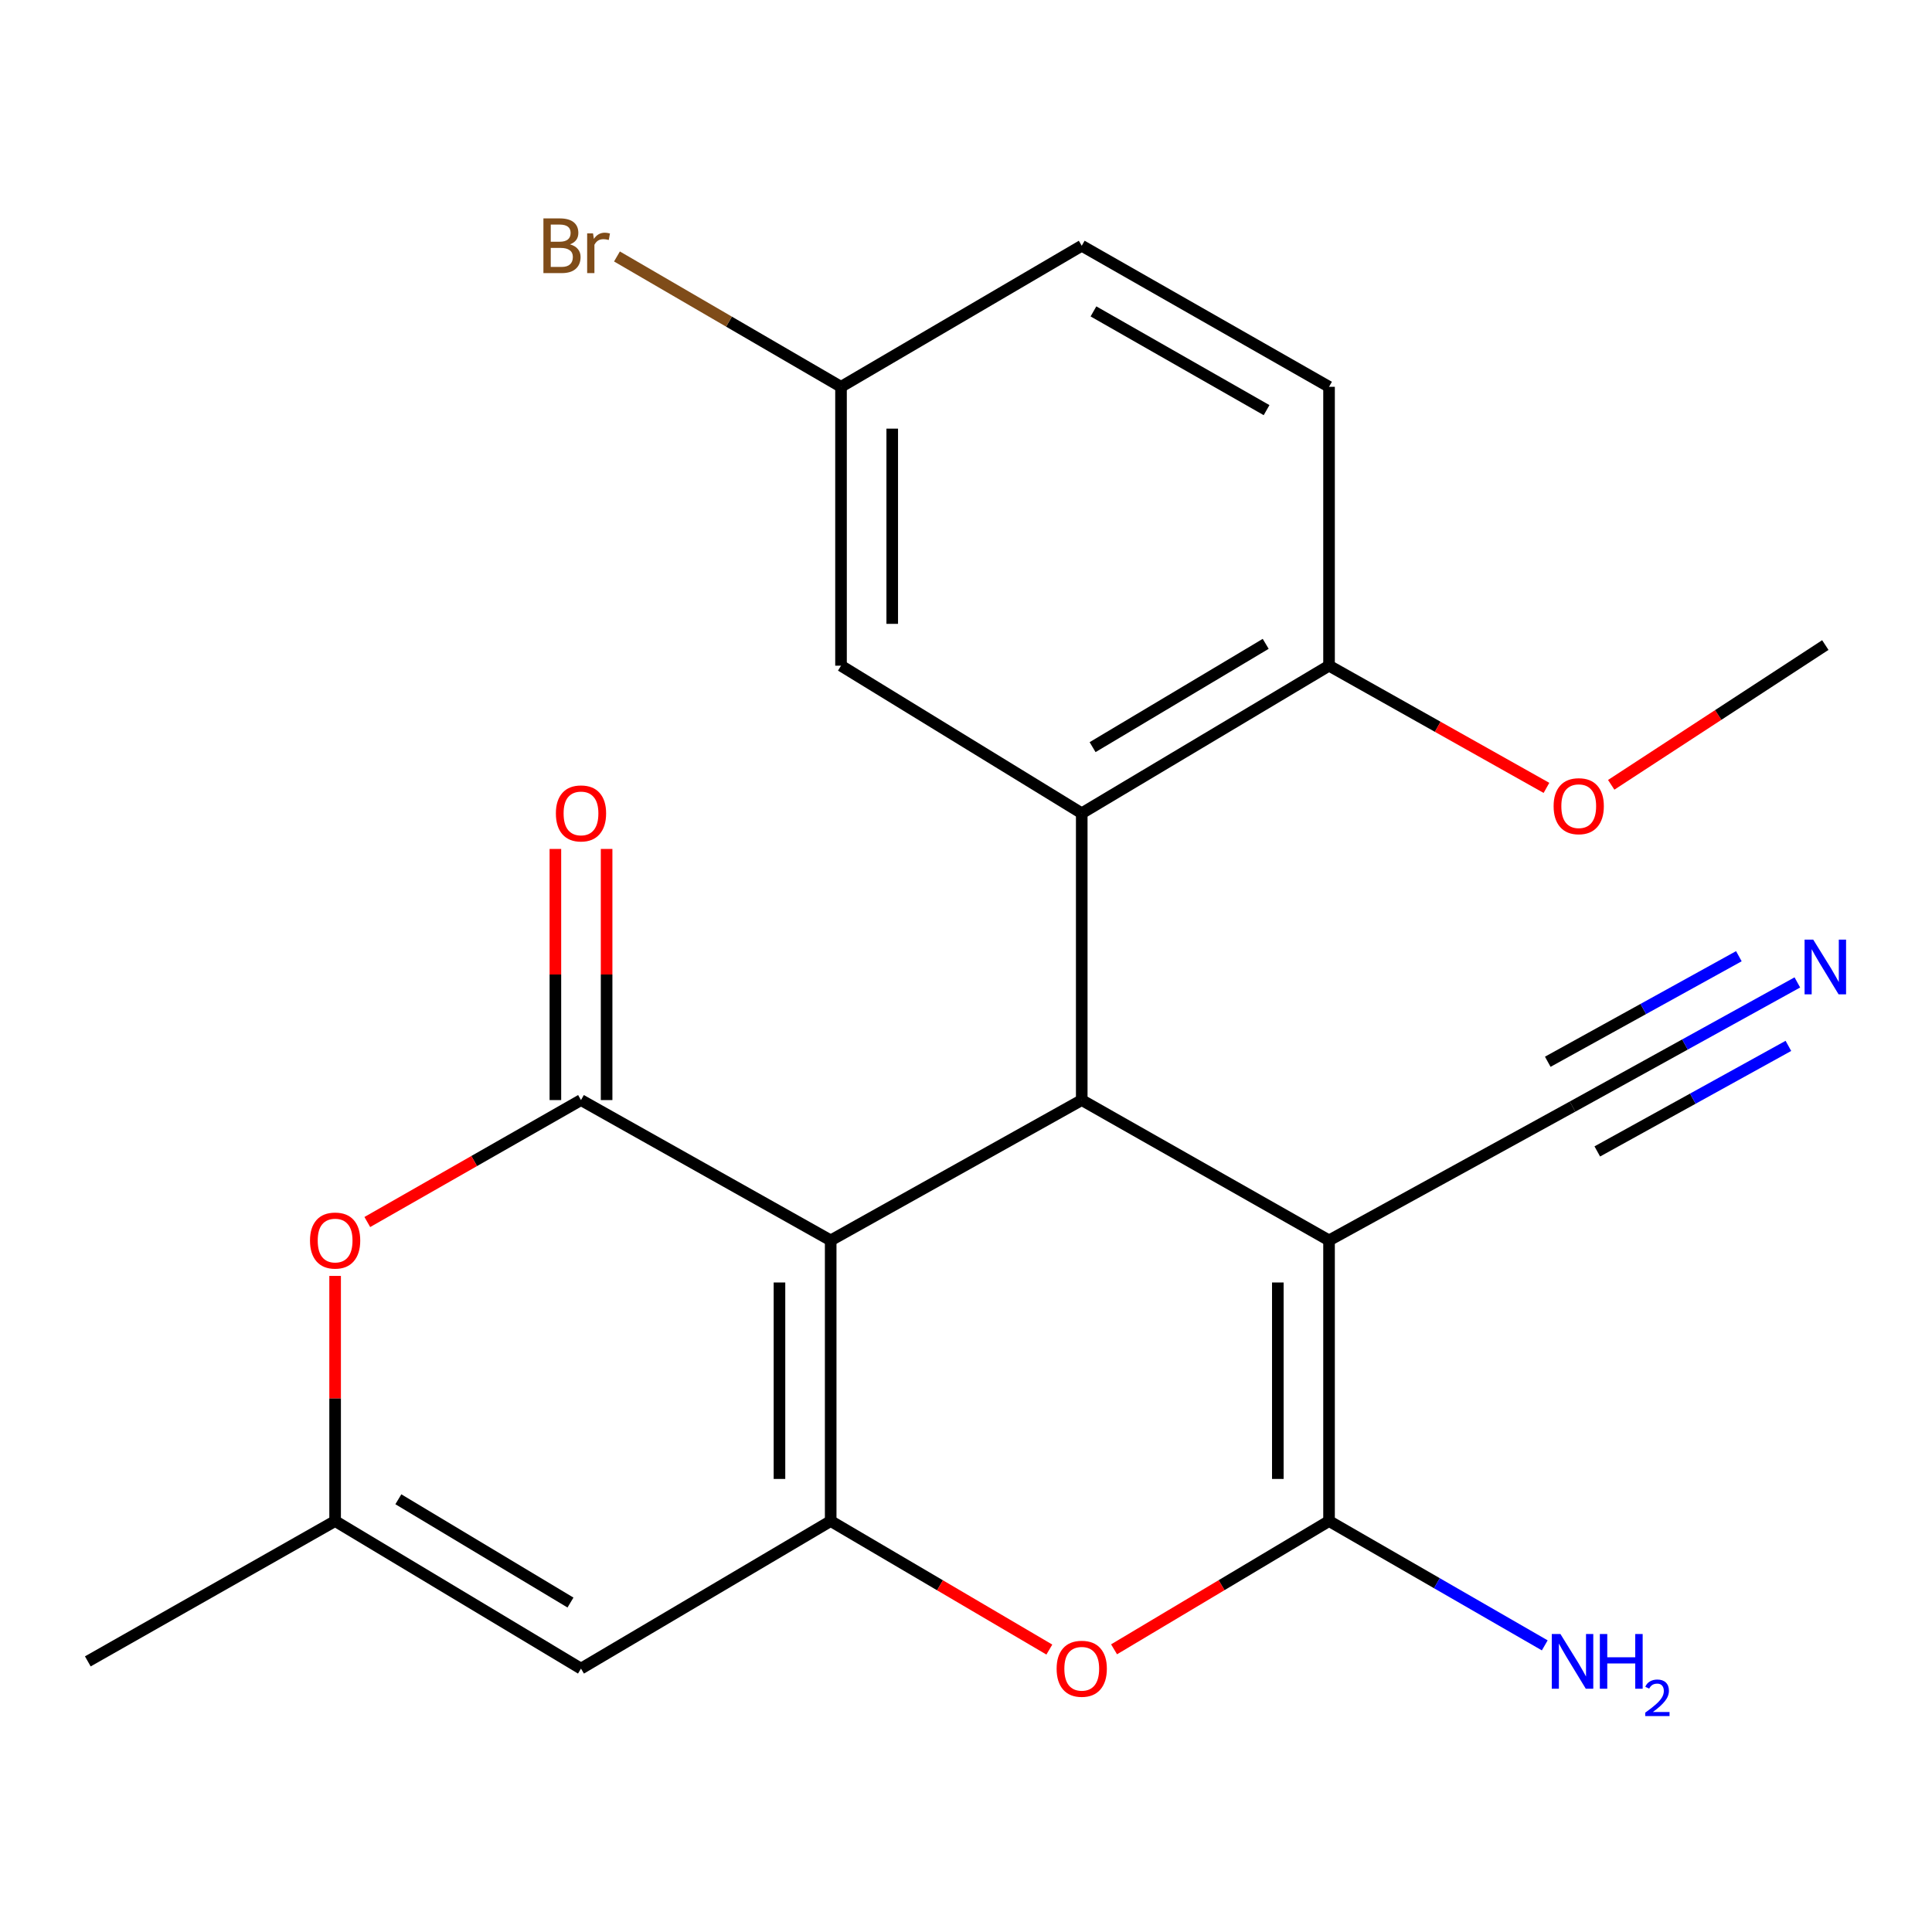 <?xml version='1.0' encoding='iso-8859-1'?>
<svg version='1.1' baseProfile='full'
              xmlns='http://www.w3.org/2000/svg'
                      xmlns:rdkit='http://www.rdkit.org/xml'
                      xmlns:xlink='http://www.w3.org/1999/xlink'
                  xml:space='preserve'
width='1000px' height='1000px' viewBox='0 0 1000 1000'>
<!-- END OF HEADER -->
<rect style='opacity:1.0;fill:#FFFFFF;stroke:none' width='1000' height='1000' x='0' y='0'> </rect>
<path class='bond-1' d='M 429.962,642.024 L 559.908,569.399' style='fill:none;fill-rule:evenodd;stroke:#000000;stroke-width:6px;stroke-linecap:butt;stroke-linejoin:miter;stroke-opacity:1' />
<path class='bond-2' d='M 429.962,642.024 L 429.962,787.287' style='fill:none;fill-rule:evenodd;stroke:#000000;stroke-width:6px;stroke-linecap:butt;stroke-linejoin:miter;stroke-opacity:1' />
<path class='bond-2' d='M 403.451,663.813 L 403.451,765.498' style='fill:none;fill-rule:evenodd;stroke:#000000;stroke-width:6px;stroke-linecap:butt;stroke-linejoin:miter;stroke-opacity:1' />
<path class='bond-3' d='M 429.962,642.024 L 300.722,569.399' style='fill:none;fill-rule:evenodd;stroke:#000000;stroke-width:6px;stroke-linecap:butt;stroke-linejoin:miter;stroke-opacity:1' />
<path class='bond-0' d='M 687.91,642.024 L 559.908,569.399' style='fill:none;fill-rule:evenodd;stroke:#000000;stroke-width:6px;stroke-linecap:butt;stroke-linejoin:miter;stroke-opacity:1' />
<path class='bond-9' d='M 687.91,642.024 L 813.938,572.772' style='fill:none;fill-rule:evenodd;stroke:#000000;stroke-width:6px;stroke-linecap:butt;stroke-linejoin:miter;stroke-opacity:1' />
<path class='bond-24' d='M 687.91,642.024 L 687.91,787.287' style='fill:none;fill-rule:evenodd;stroke:#000000;stroke-width:6px;stroke-linecap:butt;stroke-linejoin:miter;stroke-opacity:1' />
<path class='bond-24' d='M 661.399,663.813 L 661.399,765.498' style='fill:none;fill-rule:evenodd;stroke:#000000;stroke-width:6px;stroke-linecap:butt;stroke-linejoin:miter;stroke-opacity:1' />
<path class='bond-6' d='M 559.908,569.399 L 559.908,420.94' style='fill:none;fill-rule:evenodd;stroke:#000000;stroke-width:6px;stroke-linecap:butt;stroke-linejoin:miter;stroke-opacity:1' />
<path class='bond-5' d='M 429.962,787.287 L 486.55,820.549' style='fill:none;fill-rule:evenodd;stroke:#000000;stroke-width:6px;stroke-linecap:butt;stroke-linejoin:miter;stroke-opacity:1' />
<path class='bond-5' d='M 486.55,820.549 L 543.139,853.811' style='fill:none;fill-rule:evenodd;stroke:#FF0000;stroke-width:6px;stroke-linecap:butt;stroke-linejoin:miter;stroke-opacity:1' />
<path class='bond-7' d='M 429.962,787.287 L 300.722,863.667' style='fill:none;fill-rule:evenodd;stroke:#000000;stroke-width:6px;stroke-linecap:butt;stroke-linejoin:miter;stroke-opacity:1' />
<path class='bond-8' d='M 300.722,569.399 L 245.421,600.957' style='fill:none;fill-rule:evenodd;stroke:#000000;stroke-width:6px;stroke-linecap:butt;stroke-linejoin:miter;stroke-opacity:1' />
<path class='bond-8' d='M 245.421,600.957 L 190.12,632.515' style='fill:none;fill-rule:evenodd;stroke:#FF0000;stroke-width:6px;stroke-linecap:butt;stroke-linejoin:miter;stroke-opacity:1' />
<path class='bond-13' d='M 313.978,569.399 L 313.978,504.405' style='fill:none;fill-rule:evenodd;stroke:#000000;stroke-width:6px;stroke-linecap:butt;stroke-linejoin:miter;stroke-opacity:1' />
<path class='bond-13' d='M 313.978,504.405 L 313.978,439.412' style='fill:none;fill-rule:evenodd;stroke:#FF0000;stroke-width:6px;stroke-linecap:butt;stroke-linejoin:miter;stroke-opacity:1' />
<path class='bond-13' d='M 287.467,569.399 L 287.467,504.405' style='fill:none;fill-rule:evenodd;stroke:#000000;stroke-width:6px;stroke-linecap:butt;stroke-linejoin:miter;stroke-opacity:1' />
<path class='bond-13' d='M 287.467,504.405 L 287.467,439.412' style='fill:none;fill-rule:evenodd;stroke:#FF0000;stroke-width:6px;stroke-linecap:butt;stroke-linejoin:miter;stroke-opacity:1' />
<path class='bond-4' d='M 687.91,787.287 L 632.272,820.487' style='fill:none;fill-rule:evenodd;stroke:#000000;stroke-width:6px;stroke-linecap:butt;stroke-linejoin:miter;stroke-opacity:1' />
<path class='bond-4' d='M 632.272,820.487 L 576.634,853.686' style='fill:none;fill-rule:evenodd;stroke:#FF0000;stroke-width:6px;stroke-linecap:butt;stroke-linejoin:miter;stroke-opacity:1' />
<path class='bond-15' d='M 687.91,787.287 L 743.736,819.464' style='fill:none;fill-rule:evenodd;stroke:#000000;stroke-width:6px;stroke-linecap:butt;stroke-linejoin:miter;stroke-opacity:1' />
<path class='bond-15' d='M 743.736,819.464 L 799.562,851.64' style='fill:none;fill-rule:evenodd;stroke:#0000FF;stroke-width:6px;stroke-linecap:butt;stroke-linejoin:miter;stroke-opacity:1' />
<path class='bond-12' d='M 559.908,420.94 L 687.91,344.56' style='fill:none;fill-rule:evenodd;stroke:#000000;stroke-width:6px;stroke-linecap:butt;stroke-linejoin:miter;stroke-opacity:1' />
<path class='bond-12' d='M 565.524,386.717 L 655.125,333.251' style='fill:none;fill-rule:evenodd;stroke:#000000;stroke-width:6px;stroke-linecap:butt;stroke-linejoin:miter;stroke-opacity:1' />
<path class='bond-14' d='M 559.908,420.94 L 435.308,344.56' style='fill:none;fill-rule:evenodd;stroke:#000000;stroke-width:6px;stroke-linecap:butt;stroke-linejoin:miter;stroke-opacity:1' />
<path class='bond-23' d='M 300.722,863.667 L 173.457,787.287' style='fill:none;fill-rule:evenodd;stroke:#000000;stroke-width:6px;stroke-linecap:butt;stroke-linejoin:miter;stroke-opacity:1' />
<path class='bond-23' d='M 295.275,829.479 L 206.189,776.013' style='fill:none;fill-rule:evenodd;stroke:#000000;stroke-width:6px;stroke-linecap:butt;stroke-linejoin:miter;stroke-opacity:1' />
<path class='bond-10' d='M 173.457,660.415 L 173.457,723.851' style='fill:none;fill-rule:evenodd;stroke:#FF0000;stroke-width:6px;stroke-linecap:butt;stroke-linejoin:miter;stroke-opacity:1' />
<path class='bond-10' d='M 173.457,723.851 L 173.457,787.287' style='fill:none;fill-rule:evenodd;stroke:#000000;stroke-width:6px;stroke-linecap:butt;stroke-linejoin:miter;stroke-opacity:1' />
<path class='bond-11' d='M 813.938,572.772 L 872.122,540.635' style='fill:none;fill-rule:evenodd;stroke:#000000;stroke-width:6px;stroke-linecap:butt;stroke-linejoin:miter;stroke-opacity:1' />
<path class='bond-11' d='M 872.122,540.635 L 930.306,508.498' style='fill:none;fill-rule:evenodd;stroke:#0000FF;stroke-width:6px;stroke-linecap:butt;stroke-linejoin:miter;stroke-opacity:1' />
<path class='bond-11' d='M 826.756,595.978 L 876.212,568.661' style='fill:none;fill-rule:evenodd;stroke:#000000;stroke-width:6px;stroke-linecap:butt;stroke-linejoin:miter;stroke-opacity:1' />
<path class='bond-11' d='M 876.212,568.661 L 925.669,541.345' style='fill:none;fill-rule:evenodd;stroke:#0000FF;stroke-width:6px;stroke-linecap:butt;stroke-linejoin:miter;stroke-opacity:1' />
<path class='bond-11' d='M 801.121,549.566 L 850.577,522.249' style='fill:none;fill-rule:evenodd;stroke:#000000;stroke-width:6px;stroke-linecap:butt;stroke-linejoin:miter;stroke-opacity:1' />
<path class='bond-11' d='M 850.577,522.249 L 900.033,494.933' style='fill:none;fill-rule:evenodd;stroke:#0000FF;stroke-width:6px;stroke-linecap:butt;stroke-linejoin:miter;stroke-opacity:1' />
<path class='bond-21' d='M 173.457,787.287 L 45.455,859.926' style='fill:none;fill-rule:evenodd;stroke:#000000;stroke-width:6px;stroke-linecap:butt;stroke-linejoin:miter;stroke-opacity:1' />
<path class='bond-16' d='M 687.91,344.56 L 687.91,200.21' style='fill:none;fill-rule:evenodd;stroke:#000000;stroke-width:6px;stroke-linecap:butt;stroke-linejoin:miter;stroke-opacity:1' />
<path class='bond-20' d='M 687.91,344.56 L 744.176,376.185' style='fill:none;fill-rule:evenodd;stroke:#000000;stroke-width:6px;stroke-linecap:butt;stroke-linejoin:miter;stroke-opacity:1' />
<path class='bond-20' d='M 744.176,376.185 L 800.443,407.809' style='fill:none;fill-rule:evenodd;stroke:#FF0000;stroke-width:6px;stroke-linecap:butt;stroke-linejoin:miter;stroke-opacity:1' />
<path class='bond-17' d='M 435.308,344.56 L 435.308,200.21' style='fill:none;fill-rule:evenodd;stroke:#000000;stroke-width:6px;stroke-linecap:butt;stroke-linejoin:miter;stroke-opacity:1' />
<path class='bond-17' d='M 461.818,322.907 L 461.818,221.862' style='fill:none;fill-rule:evenodd;stroke:#000000;stroke-width:6px;stroke-linecap:butt;stroke-linejoin:miter;stroke-opacity:1' />
<path class='bond-25' d='M 687.91,200.21 L 559.908,127.202' style='fill:none;fill-rule:evenodd;stroke:#000000;stroke-width:6px;stroke-linecap:butt;stroke-linejoin:miter;stroke-opacity:1' />
<path class='bond-25' d='M 655.575,212.287 L 565.974,161.182' style='fill:none;fill-rule:evenodd;stroke:#000000;stroke-width:6px;stroke-linecap:butt;stroke-linejoin:miter;stroke-opacity:1' />
<path class='bond-18' d='M 435.308,200.21 L 559.908,127.202' style='fill:none;fill-rule:evenodd;stroke:#000000;stroke-width:6px;stroke-linecap:butt;stroke-linejoin:miter;stroke-opacity:1' />
<path class='bond-19' d='M 435.308,200.21 L 377.324,166.478' style='fill:none;fill-rule:evenodd;stroke:#000000;stroke-width:6px;stroke-linecap:butt;stroke-linejoin:miter;stroke-opacity:1' />
<path class='bond-19' d='M 377.324,166.478 L 319.339,132.746' style='fill:none;fill-rule:evenodd;stroke:#7F4C19;stroke-width:6px;stroke-linecap:butt;stroke-linejoin:miter;stroke-opacity:1' />
<path class='bond-22' d='M 833.96,406.225 L 889.371,370.054' style='fill:none;fill-rule:evenodd;stroke:#FF0000;stroke-width:6px;stroke-linecap:butt;stroke-linejoin:miter;stroke-opacity:1' />
<path class='bond-22' d='M 889.371,370.054 L 944.783,333.882' style='fill:none;fill-rule:evenodd;stroke:#000000;stroke-width:6px;stroke-linecap:butt;stroke-linejoin:miter;stroke-opacity:1' />
<path  class='atom-6' d='M 546.908 863.747
Q 546.908 856.947, 550.268 853.147
Q 553.628 849.347, 559.908 849.347
Q 566.188 849.347, 569.548 853.147
Q 572.908 856.947, 572.908 863.747
Q 572.908 870.627, 569.508 874.547
Q 566.108 878.427, 559.908 878.427
Q 553.668 878.427, 550.268 874.547
Q 546.908 870.667, 546.908 863.747
M 559.908 875.227
Q 564.228 875.227, 566.548 872.347
Q 568.908 869.427, 568.908 863.747
Q 568.908 858.187, 566.548 855.387
Q 564.228 852.547, 559.908 852.547
Q 555.588 852.547, 553.228 855.347
Q 550.908 858.147, 550.908 863.747
Q 550.908 869.467, 553.228 872.347
Q 555.588 875.227, 559.908 875.227
' fill='#FF0000'/>
<path  class='atom-9' d='M 160.457 642.104
Q 160.457 635.304, 163.817 631.504
Q 167.177 627.704, 173.457 627.704
Q 179.737 627.704, 183.097 631.504
Q 186.457 635.304, 186.457 642.104
Q 186.457 648.984, 183.057 652.904
Q 179.657 656.784, 173.457 656.784
Q 167.217 656.784, 163.817 652.904
Q 160.457 649.024, 160.457 642.104
M 173.457 653.584
Q 177.777 653.584, 180.097 650.704
Q 182.457 647.784, 182.457 642.104
Q 182.457 636.544, 180.097 633.744
Q 177.777 630.904, 173.457 630.904
Q 169.137 630.904, 166.777 633.704
Q 164.457 636.504, 164.457 642.104
Q 164.457 647.824, 166.777 650.704
Q 169.137 653.584, 173.457 653.584
' fill='#FF0000'/>
<path  class='atom-12' d='M 938.523 486.341
L 947.803 501.341
Q 948.723 502.821, 950.203 505.501
Q 951.683 508.181, 951.763 508.341
L 951.763 486.341
L 955.523 486.341
L 955.523 514.661
L 951.643 514.661
L 941.683 498.261
Q 940.523 496.341, 939.283 494.141
Q 938.083 491.941, 937.723 491.261
L 937.723 514.661
L 934.043 514.661
L 934.043 486.341
L 938.523 486.341
' fill='#0000FF'/>
<path  class='atom-14' d='M 287.722 421.02
Q 287.722 414.22, 291.082 410.42
Q 294.442 406.62, 300.722 406.62
Q 307.002 406.62, 310.362 410.42
Q 313.722 414.22, 313.722 421.02
Q 313.722 427.9, 310.322 431.82
Q 306.922 435.7, 300.722 435.7
Q 294.482 435.7, 291.082 431.82
Q 287.722 427.94, 287.722 421.02
M 300.722 432.5
Q 305.042 432.5, 307.362 429.62
Q 309.722 426.7, 309.722 421.02
Q 309.722 415.46, 307.362 412.66
Q 305.042 409.82, 300.722 409.82
Q 296.402 409.82, 294.042 412.62
Q 291.722 415.42, 291.722 421.02
Q 291.722 426.74, 294.042 429.62
Q 296.402 432.5, 300.722 432.5
' fill='#FF0000'/>
<path  class='atom-16' d='M 807.678 845.766
L 816.958 860.766
Q 817.878 862.246, 819.358 864.926
Q 820.838 867.606, 820.918 867.766
L 820.918 845.766
L 824.678 845.766
L 824.678 874.086
L 820.798 874.086
L 810.838 857.686
Q 809.678 855.766, 808.438 853.566
Q 807.238 851.366, 806.878 850.686
L 806.878 874.086
L 803.198 874.086
L 803.198 845.766
L 807.678 845.766
' fill='#0000FF'/>
<path  class='atom-16' d='M 828.078 845.766
L 831.918 845.766
L 831.918 857.806
L 846.398 857.806
L 846.398 845.766
L 850.238 845.766
L 850.238 874.086
L 846.398 874.086
L 846.398 861.006
L 831.918 861.006
L 831.918 874.086
L 828.078 874.086
L 828.078 845.766
' fill='#0000FF'/>
<path  class='atom-16' d='M 851.611 873.093
Q 852.298 871.324, 853.934 870.347
Q 855.571 869.344, 857.842 869.344
Q 860.666 869.344, 862.25 870.875
Q 863.834 872.406, 863.834 875.126
Q 863.834 877.898, 861.775 880.485
Q 859.742 883.072, 855.518 886.134
L 864.151 886.134
L 864.151 888.246
L 851.558 888.246
L 851.558 886.478
Q 855.043 883.996, 857.102 882.148
Q 859.188 880.3, 860.191 878.637
Q 861.194 876.974, 861.194 875.258
Q 861.194 873.462, 860.297 872.459
Q 859.399 871.456, 857.842 871.456
Q 856.337 871.456, 855.334 872.063
Q 854.33 872.67, 853.618 874.017
L 851.611 873.093
' fill='#0000FF'/>
<path  class='atom-20' d='M 295.03 126.482
Q 297.75 127.242, 299.11 128.922
Q 300.51 130.562, 300.51 133.002
Q 300.51 136.922, 297.99 139.162
Q 295.51 141.362, 290.79 141.362
L 281.27 141.362
L 281.27 113.042
L 289.63 113.042
Q 294.47 113.042, 296.91 115.002
Q 299.35 116.962, 299.35 120.562
Q 299.35 124.842, 295.03 126.482
M 285.07 116.242
L 285.07 125.122
L 289.63 125.122
Q 292.43 125.122, 293.87 124.002
Q 295.35 122.842, 295.35 120.562
Q 295.35 116.242, 289.63 116.242
L 285.07 116.242
M 290.79 138.162
Q 293.55 138.162, 295.03 136.842
Q 296.51 135.522, 296.51 133.002
Q 296.51 130.682, 294.87 129.522
Q 293.27 128.322, 290.19 128.322
L 285.07 128.322
L 285.07 138.162
L 290.79 138.162
' fill='#7F4C19'/>
<path  class='atom-20' d='M 306.95 120.802
L 307.39 123.642
Q 309.55 120.442, 313.07 120.442
Q 314.19 120.442, 315.71 120.842
L 315.11 124.202
Q 313.39 123.802, 312.43 123.802
Q 310.75 123.802, 309.63 124.482
Q 308.55 125.122, 307.67 126.682
L 307.67 141.362
L 303.91 141.362
L 303.91 120.802
L 306.95 120.802
' fill='#7F4C19'/>
<path  class='atom-21' d='M 804.149 417.279
Q 804.149 410.479, 807.509 406.679
Q 810.869 402.879, 817.149 402.879
Q 823.429 402.879, 826.789 406.679
Q 830.149 410.479, 830.149 417.279
Q 830.149 424.159, 826.749 428.079
Q 823.349 431.959, 817.149 431.959
Q 810.909 431.959, 807.509 428.079
Q 804.149 424.199, 804.149 417.279
M 817.149 428.759
Q 821.469 428.759, 823.789 425.879
Q 826.149 422.959, 826.149 417.279
Q 826.149 411.719, 823.789 408.919
Q 821.469 406.079, 817.149 406.079
Q 812.829 406.079, 810.469 408.879
Q 808.149 411.679, 808.149 417.279
Q 808.149 422.999, 810.469 425.879
Q 812.829 428.759, 817.149 428.759
' fill='#FF0000'/>
</svg>
